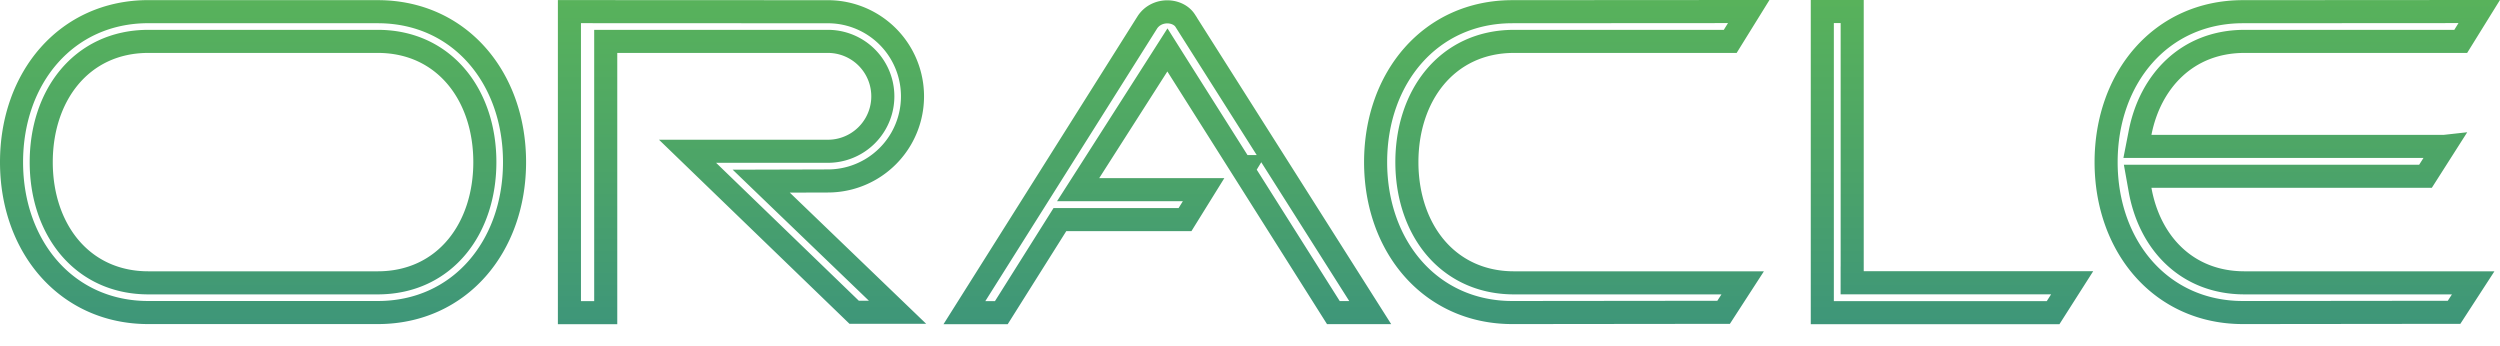 <svg xmlns="http://www.w3.org/2000/svg" width="65" height="9" fill="none" viewBox="0 0 65 9">
    <path stroke="url(#a)" stroke-width=".6" d="M63.558 3.806l-.495.777h-7.484l.063.353c.121.674.417 1.28.881 1.718.467.442 1.09.7 1.834.7h5.946l-.497.766-5.49.006c-2.127 0-3.557-1.715-3.557-3.91 0-2.197 1.43-3.912 3.556-3.912L64.46.3l-.481.776h-5.622c-1.492 0-2.454 1.042-2.714 2.372l-.07.358h7.984zM48.156 7.052v.3h5.72l-.495.777H47.38V.3h.777v6.751zM30.828.558l4.798 7.57h-.958l-2.346-3.714.05-.082h-.102l-1.665-2.634-.252-.4-.254.398-1.773 2.775-.295.461h3.262l-.482.777h-3.253l-.088.14-1.435 2.28h-.96L29.832.58c.246-.373.805-.342.992-.029l.004.006zM20.326 5.224l3.01 2.895h-1.128l-4.332-4.186h3.649a1.428 1.428 0 1 0 0-2.857h-5.776V8.13h-.944V.302l6.72.003a2.2 2.2 0 1 1 0 4.4h-.001l-.991.003-.741.002.534.514zM39.32.304L45.467.3l-.481.776h-5.622c-.873 0-1.579.357-2.062.94-.477.577-.723 1.359-.723 2.199 0 .84.246 1.622.723 2.199.483.583 1.19.94 2.062.94h5.946l-.496.766-5.492.006c-2.126 0-3.556-1.715-3.556-3.911 0-2.196 1.43-3.911 3.556-3.911zm-35.464 0h5.966c2.126 0 3.556 1.715 3.556 3.911 0 2.196-1.43 3.911-3.556 3.911H3.857C1.73 8.126.3 6.411.3 4.216.3 2.018 1.73.303 3.857.303zm0 7.05h5.966c.872 0 1.579-.357 2.061-.94.478-.577.723-1.359.723-2.199 0-.84-.245-1.622-.723-2.199-.482-.583-1.189-.94-2.061-.94H3.857c-.873 0-1.58.357-2.062.94-.478.577-.723 1.359-.723 2.2 0 .84.245 1.62.723 2.198.483.583 1.189.94 2.062.94z"/>
    <defs>
        <linearGradient id="a" x1="65" x2="65" y1="8.429" gradientUnits="userSpaceOnUse">
            <stop stop-color="#3E9679"/>
            <stop offset=".523" stop-color="#4DA567"/>
            <stop offset="1" stop-color="#58B25B"/>
        </linearGradient>
    </defs>
</svg>
